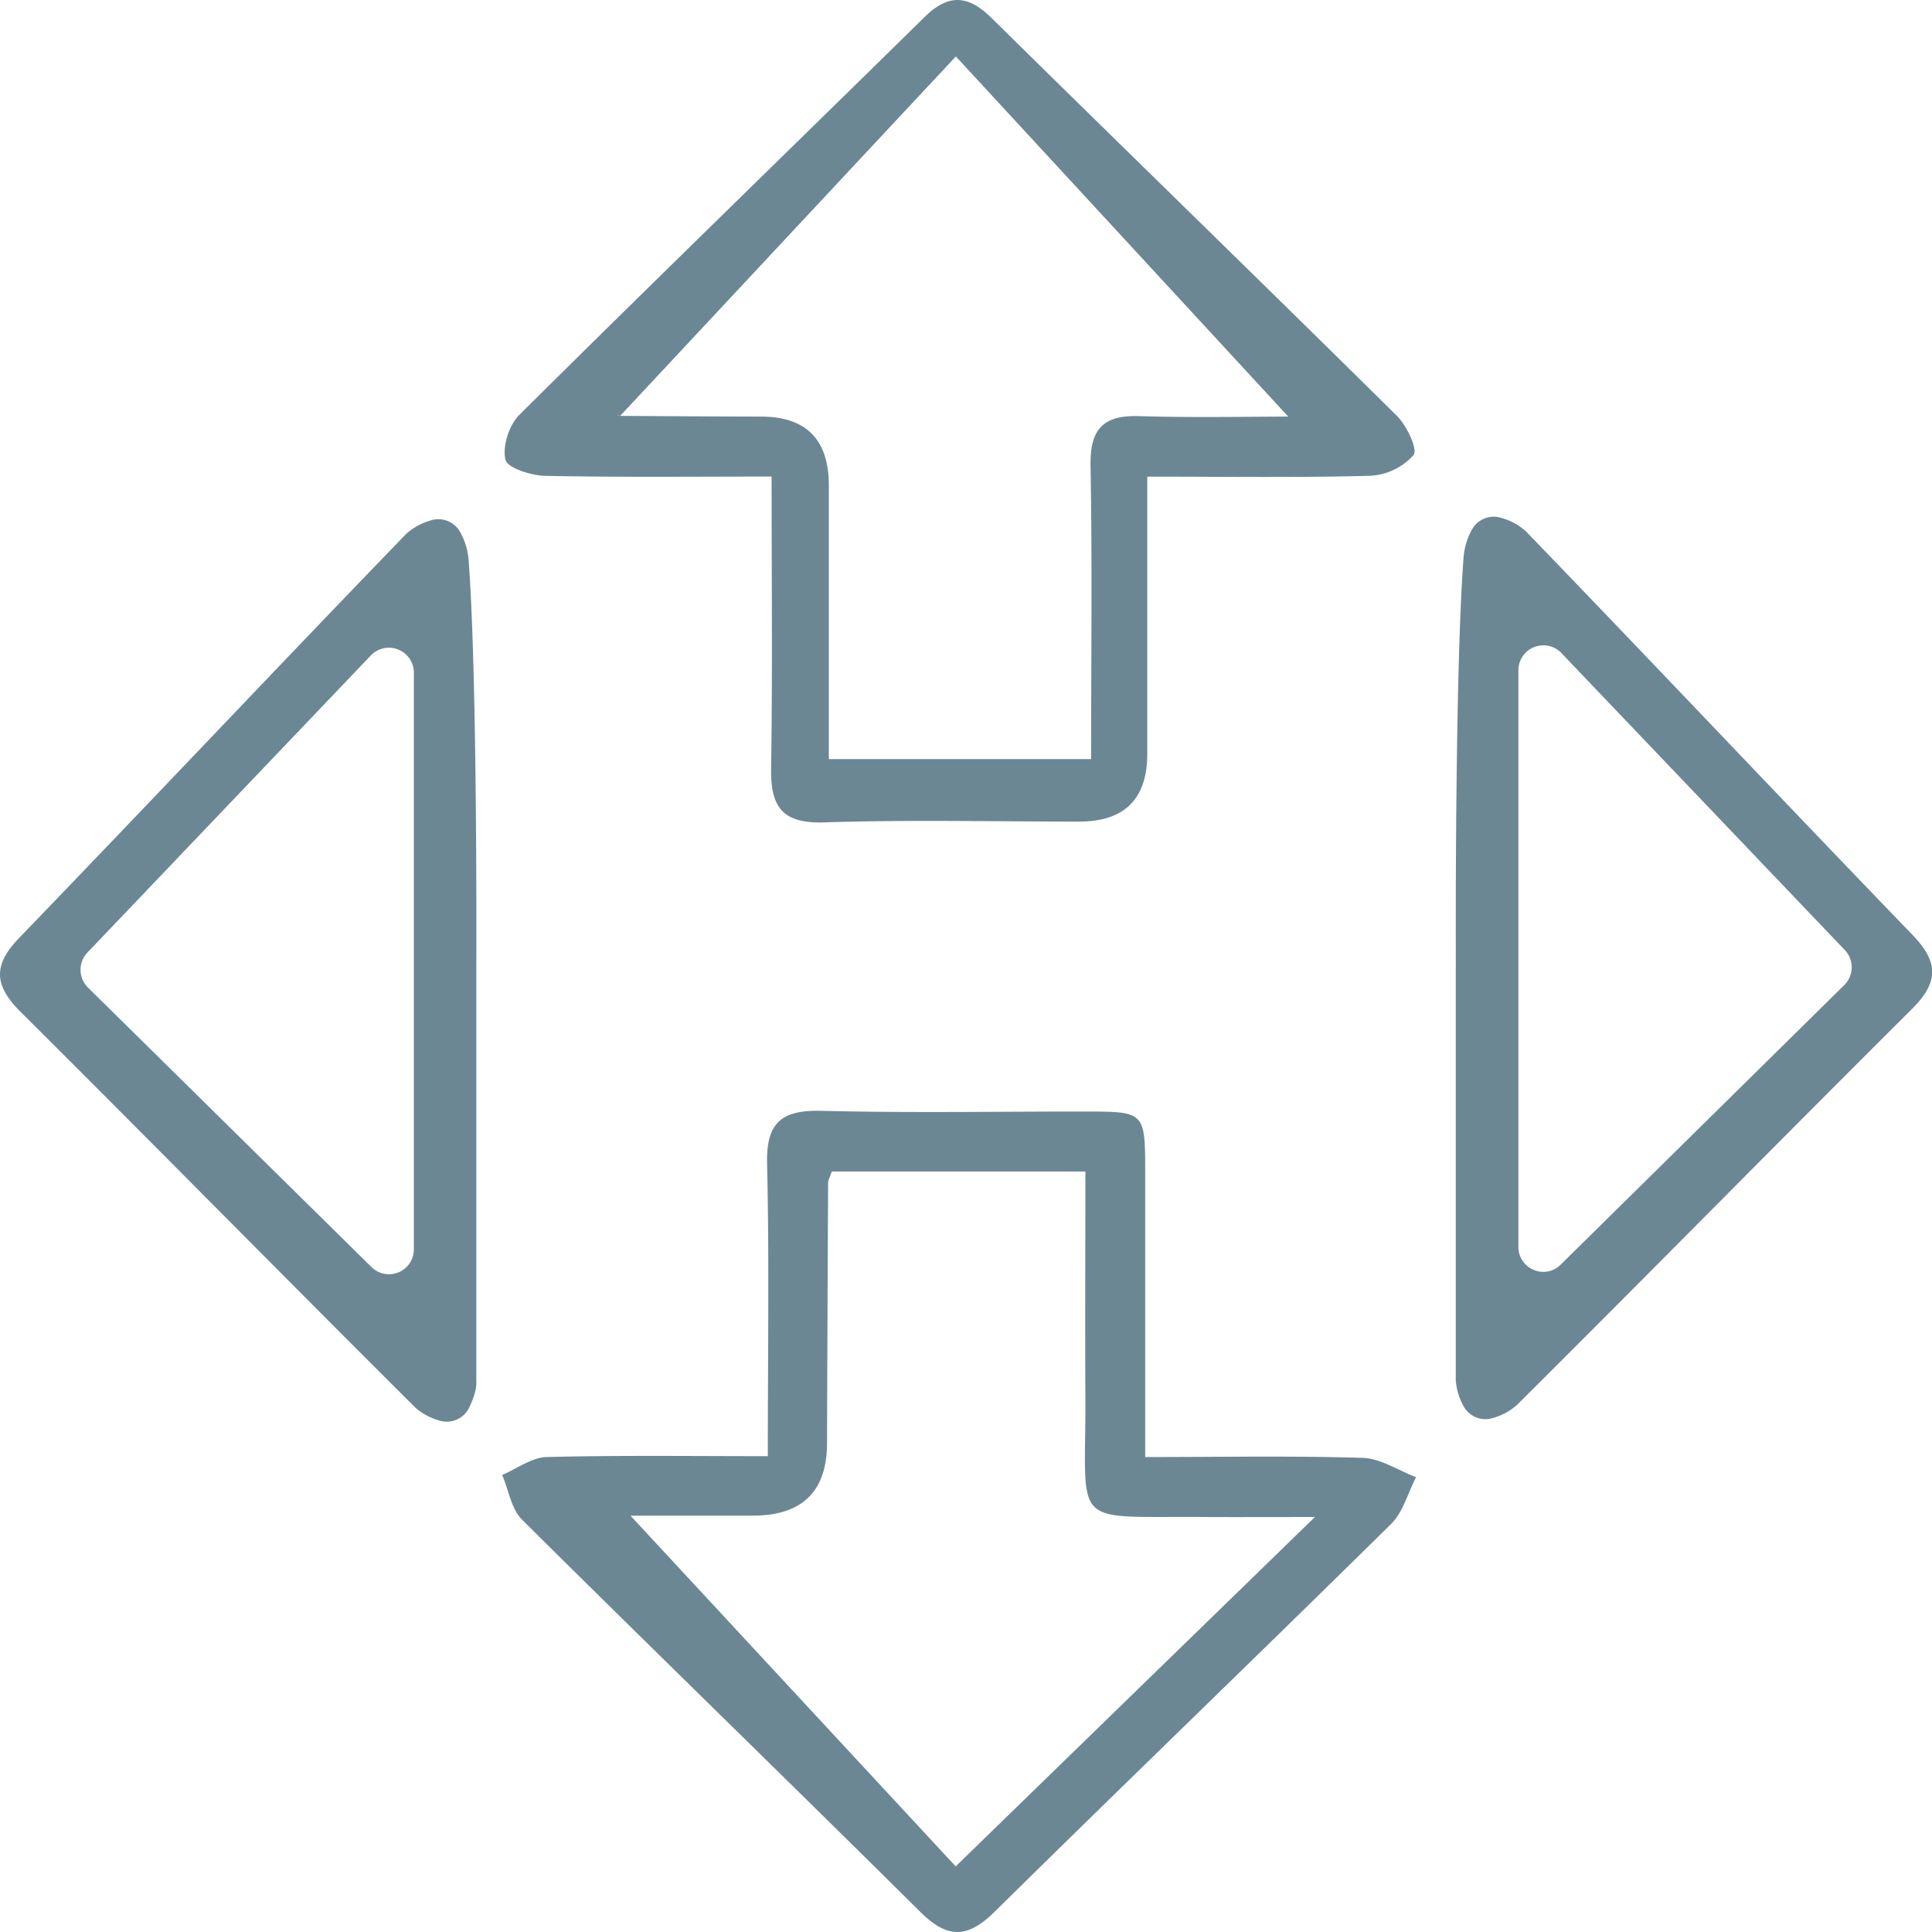 <svg width="24" height="24" viewBox="0 0 24 24" fill="none" xmlns="http://www.w3.org/2000/svg"><g clip-path="url(#a)" fill="#6C8794"><path d="M9.538 18.09c0-1.266.019-2.45-.009-3.635-.012-.51.18-.668.674-.656 1.11.028 2.222.007 3.333.009.675.001.69.02.69.725V18.1c.928 0 1.815-.017 2.7.01.224.007.444.156.665.24-.102.197-.162.436-.312.583-1.636 1.613-3.292 3.207-4.928 4.82-.334.328-.583.33-.916 0-1.644-1.631-3.307-3.244-4.95-4.875-.134-.133-.167-.369-.247-.556.184-.077.366-.217.553-.222.888-.023 1.777-.011 2.747-.011zm6.795.755c-.556 0-.968.002-1.38 0-1.67-.013-1.465.154-1.47-1.453-.004-.942 0-1.883 0-2.839h-3.15c-.025.073-.046.108-.046.142-.005 1.078-.01 2.155-.013 3.232-.001.601-.31.901-.925.901H7.832l4.04 4.357 4.462-4.34h-.001zM9.586 5.92c-.993 0-1.902.01-2.81-.009-.176-.003-.473-.097-.497-.2-.04-.166.045-.432.173-.558C8.12 3.497 9.808 1.86 11.484.213c.295-.291.54-.28.835.012 1.674 1.65 3.36 3.286 5.033 4.94.123.12.262.417.208.487a.773.773 0 0 1-.532.258c-.904.025-1.81.011-2.776.011v3.442c0 .561-.282.843-.845.843-1.055 0-2.112-.024-3.168.01-.52.017-.668-.191-.66-.671.018-1.184.006-2.367.006-3.623V5.92zM11.875.7L7.702 5.168c-.058-.03-.029-.002 0-.002.583.004 1.166.008 1.75.009.563 0 .844.285.844.855v3.4h3.258c0-1.241.015-2.443-.007-3.644-.008-.45.151-.63.602-.617.68.021 1.363.006 1.854.006L11.873.7l.002.001zM5.918 17.173c0 .102-.04.205-.087.307a.31.31 0 0 1-.385.163.75.75 0 0 1-.285-.156C3.519 15.853 1.895 14.2.253 12.567c-.33-.33-.34-.579-.013-.918 1.608-1.666 3.197-3.353 4.807-5.018a.757.757 0 0 1 .294-.163.31.31 0 0 1 .381.152.847.847 0 0 1 .097.31c.115 1.447.098 5.126.098 5.126v5.117zm-4.825-4.905l3.523 3.473a.309.309 0 0 0 .525-.221V8.355a.31.31 0 0 0-.533-.214l-3.522 3.692a.31.31 0 0 0 .007.435zm16.992-.243s-.016-3.679.098-5.125a.848.848 0 0 1 .096-.31.31.31 0 0 1 .382-.153.75.75 0 0 1 .294.163c1.61 1.667 3.199 3.352 4.807 5.018.327.34.317.59-.013.918-1.642 1.634-3.265 3.286-4.908 4.92a.746.746 0 0 1-.286.156.31.31 0 0 1-.384-.163.771.771 0 0 1-.087-.307v-5.117h.001zm4.832-.223L19.394 8.11a.31.31 0 0 0-.532.214v7.165c0 .274.33.414.525.221l3.523-3.473a.31.31 0 0 0 .007-.435z"/></g><defs><clipPath id="a"><path fill="#fff" d="M0 0h24v24H0z"/></clipPath></defs></svg>